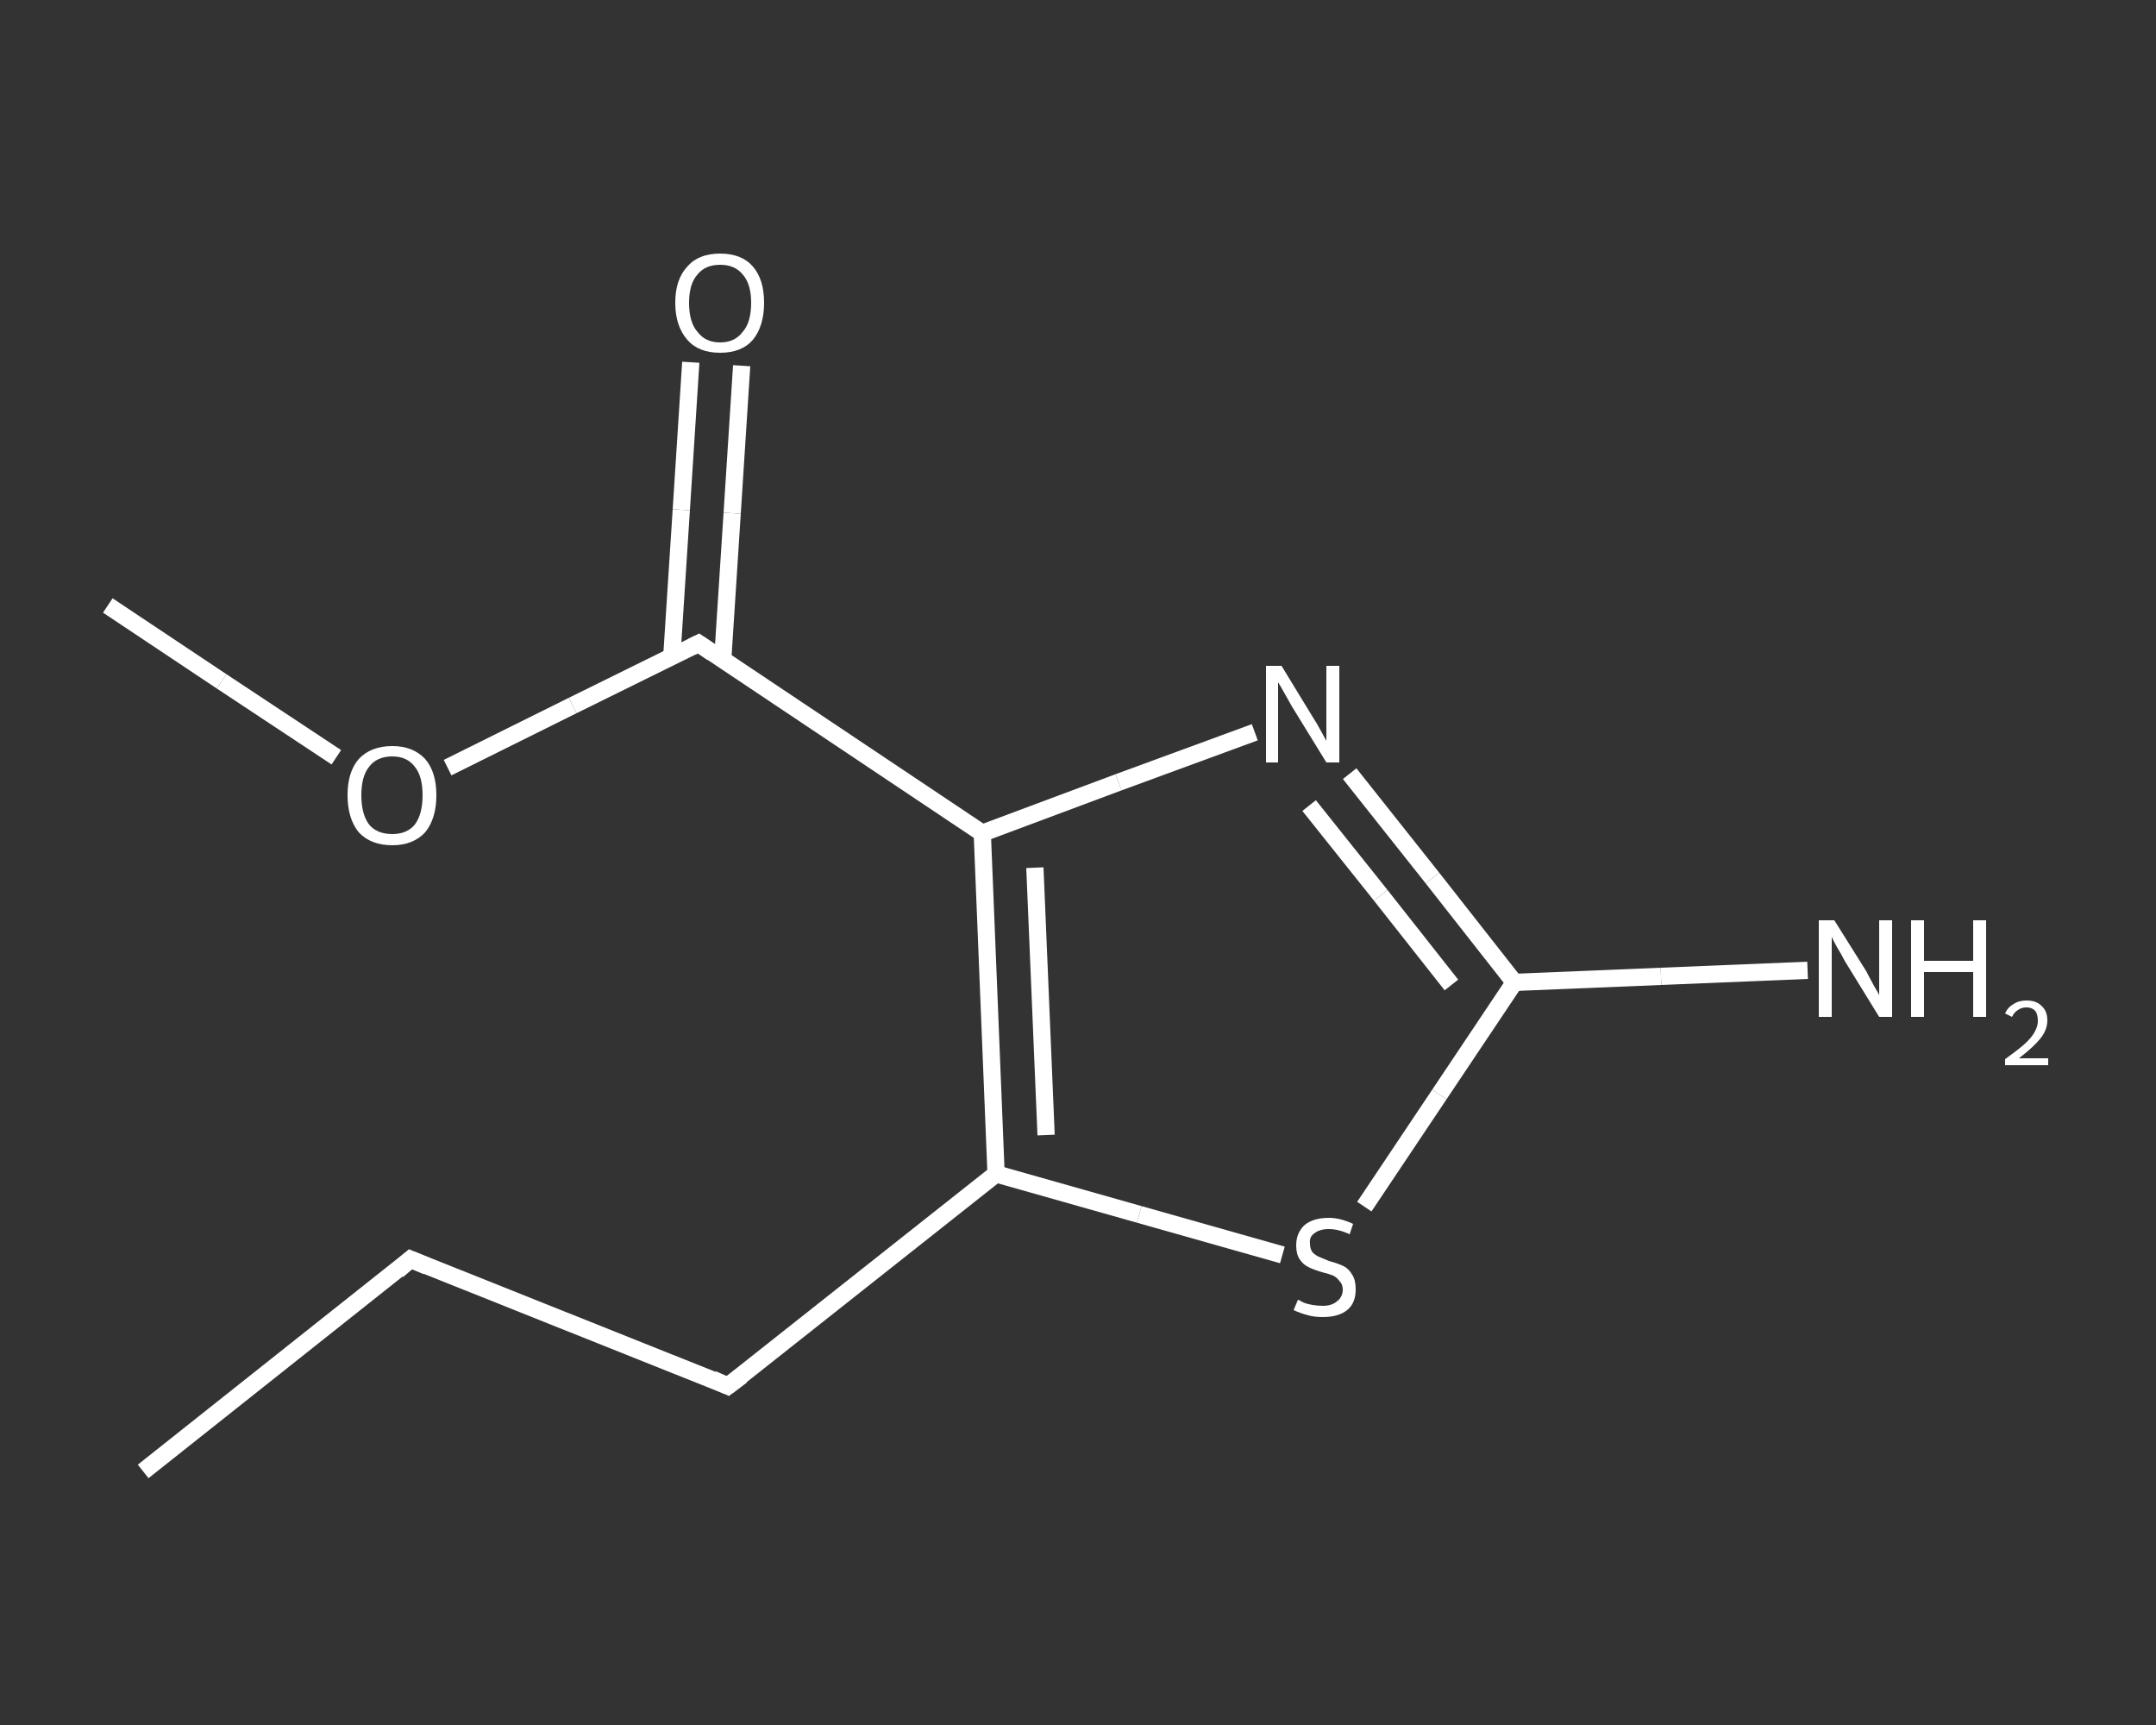 <?xml version='1.0' encoding='iso-8859-1'?>
<svg version='1.1' baseProfile='full'
              xmlns='http://www.w3.org/2000/svg'
                      xmlns:rdkit='http://www.rdkit.org/xml'
                      xmlns:xlink='http://www.w3.org/1999/xlink'
                  xml:space='preserve'
width='250px' height='200px' viewBox='0 0 250 200'>
<rect x="0" y="0" width="250" height="200" fill="#333333" stroke="none"/>
<!-- END OF HEADER -->
<rect style='opacity:1.0;fill:transparent;stroke:none' width='250.0' height='200.0' x='0.0' y='0.0'> </rect>
<path class='bond-0 atom-0 atom-1' d='M 16.6,170.6 L 47.6,146.0' style='fill:none;fill-rule:evenodd;stroke:#FFFFFF;stroke-width:2.0px;stroke-linecap:butt;stroke-linejoin:miter;stroke-opacity:1' />
<path class='bond-1 atom-1 atom-2' d='M 47.6,146.0 L 84.4,160.7' style='fill:none;fill-rule:evenodd;stroke:#FFFFFF;stroke-width:2.0px;stroke-linecap:butt;stroke-linejoin:miter;stroke-opacity:1' />
<path class='bond-2 atom-2 atom-3' d='M 84.4,160.7 L 115.5,136.1' style='fill:none;fill-rule:evenodd;stroke:#FFFFFF;stroke-width:2.0px;stroke-linecap:butt;stroke-linejoin:miter;stroke-opacity:1' />
<path class='bond-3 atom-3 atom-4' d='M 115.5,136.1 L 132.1,140.8' style='fill:none;fill-rule:evenodd;stroke:#FFFFFF;stroke-width:2.0px;stroke-linecap:butt;stroke-linejoin:miter;stroke-opacity:1' />
<path class='bond-3 atom-3 atom-4' d='M 132.1,140.8 L 148.7,145.5' style='fill:none;fill-rule:evenodd;stroke:#FFFFFF;stroke-width:2.0px;stroke-linecap:butt;stroke-linejoin:miter;stroke-opacity:1' />
<path class='bond-4 atom-4 atom-5' d='M 158.2,139.9 L 166.9,126.9' style='fill:none;fill-rule:evenodd;stroke:#FFFFFF;stroke-width:2.0px;stroke-linecap:butt;stroke-linejoin:miter;stroke-opacity:1' />
<path class='bond-4 atom-4 atom-5' d='M 166.9,126.9 L 175.6,113.9' style='fill:none;fill-rule:evenodd;stroke:#FFFFFF;stroke-width:2.0px;stroke-linecap:butt;stroke-linejoin:miter;stroke-opacity:1' />
<path class='bond-5 atom-5 atom-6' d='M 175.6,113.9 L 192.6,113.2' style='fill:none;fill-rule:evenodd;stroke:#FFFFFF;stroke-width:2.0px;stroke-linecap:butt;stroke-linejoin:miter;stroke-opacity:1' />
<path class='bond-5 atom-5 atom-6' d='M 192.6,113.2 L 209.6,112.5' style='fill:none;fill-rule:evenodd;stroke:#FFFFFF;stroke-width:2.0px;stroke-linecap:butt;stroke-linejoin:miter;stroke-opacity:1' />
<path class='bond-6 atom-5 atom-7' d='M 175.6,113.9 L 166.1,101.8' style='fill:none;fill-rule:evenodd;stroke:#FFFFFF;stroke-width:2.0px;stroke-linecap:butt;stroke-linejoin:miter;stroke-opacity:1' />
<path class='bond-6 atom-5 atom-7' d='M 166.1,101.8 L 156.5,89.7' style='fill:none;fill-rule:evenodd;stroke:#FFFFFF;stroke-width:2.0px;stroke-linecap:butt;stroke-linejoin:miter;stroke-opacity:1' />
<path class='bond-6 atom-5 atom-7' d='M 168.3,114.2 L 160.1,103.8' style='fill:none;fill-rule:evenodd;stroke:#FFFFFF;stroke-width:2.0px;stroke-linecap:butt;stroke-linejoin:miter;stroke-opacity:1' />
<path class='bond-6 atom-5 atom-7' d='M 160.1,103.8 L 151.8,93.4' style='fill:none;fill-rule:evenodd;stroke:#FFFFFF;stroke-width:2.0px;stroke-linecap:butt;stroke-linejoin:miter;stroke-opacity:1' />
<path class='bond-7 atom-7 atom-8' d='M 145.5,84.9 L 129.7,90.7' style='fill:none;fill-rule:evenodd;stroke:#FFFFFF;stroke-width:2.0px;stroke-linecap:butt;stroke-linejoin:miter;stroke-opacity:1' />
<path class='bond-7 atom-7 atom-8' d='M 129.7,90.7 L 113.9,96.6' style='fill:none;fill-rule:evenodd;stroke:#FFFFFF;stroke-width:2.0px;stroke-linecap:butt;stroke-linejoin:miter;stroke-opacity:1' />
<path class='bond-8 atom-8 atom-9' d='M 113.9,96.6 L 81.0,74.6' style='fill:none;fill-rule:evenodd;stroke:#FFFFFF;stroke-width:2.0px;stroke-linecap:butt;stroke-linejoin:miter;stroke-opacity:1' />
<path class='bond-9 atom-9 atom-10' d='M 83.8,76.5 L 84.9,59.5' style='fill:none;fill-rule:evenodd;stroke:#FFFFFF;stroke-width:2.0px;stroke-linecap:butt;stroke-linejoin:miter;stroke-opacity:1' />
<path class='bond-9 atom-9 atom-10' d='M 84.9,59.5 L 86.0,42.4' style='fill:none;fill-rule:evenodd;stroke:#FFFFFF;stroke-width:2.0px;stroke-linecap:butt;stroke-linejoin:miter;stroke-opacity:1' />
<path class='bond-9 atom-9 atom-10' d='M 77.9,76.1 L 79.0,59.1' style='fill:none;fill-rule:evenodd;stroke:#FFFFFF;stroke-width:2.0px;stroke-linecap:butt;stroke-linejoin:miter;stroke-opacity:1' />
<path class='bond-9 atom-9 atom-10' d='M 79.0,59.1 L 80.1,42.0' style='fill:none;fill-rule:evenodd;stroke:#FFFFFF;stroke-width:2.0px;stroke-linecap:butt;stroke-linejoin:miter;stroke-opacity:1' />
<path class='bond-10 atom-9 atom-11' d='M 81.0,74.6 L 66.4,81.8' style='fill:none;fill-rule:evenodd;stroke:#FFFFFF;stroke-width:2.0px;stroke-linecap:butt;stroke-linejoin:miter;stroke-opacity:1' />
<path class='bond-10 atom-9 atom-11' d='M 66.4,81.8 L 51.9,89.0' style='fill:none;fill-rule:evenodd;stroke:#FFFFFF;stroke-width:2.0px;stroke-linecap:butt;stroke-linejoin:miter;stroke-opacity:1' />
<path class='bond-11 atom-11 atom-12' d='M 39.0,87.8 L 25.7,79.0' style='fill:none;fill-rule:evenodd;stroke:#FFFFFF;stroke-width:2.0px;stroke-linecap:butt;stroke-linejoin:miter;stroke-opacity:1' />
<path class='bond-11 atom-11 atom-12' d='M 25.7,79.0 L 12.5,70.2' style='fill:none;fill-rule:evenodd;stroke:#FFFFFF;stroke-width:2.0px;stroke-linecap:butt;stroke-linejoin:miter;stroke-opacity:1' />
<path class='bond-12 atom-8 atom-3' d='M 113.9,96.6 L 115.5,136.1' style='fill:none;fill-rule:evenodd;stroke:#FFFFFF;stroke-width:2.0px;stroke-linecap:butt;stroke-linejoin:miter;stroke-opacity:1' />
<path class='bond-12 atom-8 atom-3' d='M 120.0,100.6 L 121.3,131.6' style='fill:none;fill-rule:evenodd;stroke:#FFFFFF;stroke-width:2.0px;stroke-linecap:butt;stroke-linejoin:miter;stroke-opacity:1' />
<path d='M 46.1,147.3 L 47.6,146.0 L 49.5,146.8' style='fill:none;stroke:#FFFFFF;stroke-width:2.0px;stroke-linecap:butt;stroke-linejoin:miter;stroke-opacity:1;' />
<path d='M 82.6,159.9 L 84.4,160.7 L 86.0,159.5' style='fill:none;stroke:#FFFFFF;stroke-width:2.0px;stroke-linecap:butt;stroke-linejoin:miter;stroke-opacity:1;' />
<path d='M 82.6,75.7 L 81.0,74.6 L 80.2,75.0' style='fill:none;stroke:#FFFFFF;stroke-width:2.0px;stroke-linecap:butt;stroke-linejoin:miter;stroke-opacity:1;' />
<path class='atom-4' d='M 150.5 150.7
Q 150.6 150.7, 151.1 151.0
Q 151.6 151.2, 152.2 151.3
Q 152.8 151.4, 153.4 151.4
Q 154.4 151.4, 155.0 150.9
Q 155.7 150.4, 155.7 149.5
Q 155.7 148.9, 155.3 148.5
Q 155.0 148.1, 154.6 147.9
Q 154.1 147.7, 153.3 147.5
Q 152.3 147.2, 151.7 146.9
Q 151.1 146.6, 150.7 146.0
Q 150.3 145.4, 150.3 144.4
Q 150.3 143.0, 151.2 142.1
Q 152.2 141.2, 154.1 141.2
Q 155.4 141.2, 156.9 141.9
L 156.5 143.1
Q 155.2 142.5, 154.1 142.5
Q 153.0 142.5, 152.4 143.0
Q 151.8 143.4, 151.9 144.2
Q 151.9 144.8, 152.2 145.2
Q 152.5 145.5, 152.9 145.7
Q 153.4 145.9, 154.1 146.2
Q 155.2 146.5, 155.8 146.8
Q 156.4 147.1, 156.8 147.8
Q 157.2 148.4, 157.2 149.5
Q 157.2 151.1, 156.2 151.9
Q 155.2 152.7, 153.4 152.7
Q 152.4 152.7, 151.7 152.5
Q 150.9 152.3, 150.0 151.9
L 150.5 150.7
' fill='#FFFFFF'/>
<path class='atom-6' d='M 212.7 106.7
L 216.4 112.6
Q 216.7 113.2, 217.3 114.3
Q 217.9 115.3, 217.9 115.4
L 217.9 106.7
L 219.4 106.7
L 219.4 117.9
L 217.9 117.9
L 213.9 111.4
Q 213.5 110.6, 213.0 109.8
Q 212.5 108.9, 212.4 108.6
L 212.4 117.9
L 210.9 117.9
L 210.9 106.7
L 212.7 106.7
' fill='#FFFFFF'/>
<path class='atom-6' d='M 221.6 106.7
L 223.1 106.7
L 223.1 111.4
L 228.8 111.4
L 228.8 106.7
L 230.3 106.7
L 230.3 117.9
L 228.8 117.9
L 228.8 112.7
L 223.1 112.7
L 223.1 117.9
L 221.6 117.9
L 221.6 106.7
' fill='#FFFFFF'/>
<path class='atom-6' d='M 232.5 117.5
Q 232.8 116.8, 233.5 116.4
Q 234.1 116.0, 235.0 116.0
Q 236.1 116.0, 236.7 116.6
Q 237.4 117.2, 237.4 118.3
Q 237.4 119.4, 236.6 120.4
Q 235.8 121.4, 234.1 122.7
L 237.5 122.7
L 237.5 123.5
L 232.5 123.5
L 232.5 122.8
Q 233.9 121.8, 234.7 121.1
Q 235.5 120.4, 235.9 119.7
Q 236.3 119.0, 236.3 118.4
Q 236.3 117.6, 236.0 117.2
Q 235.6 116.8, 235.0 116.8
Q 234.4 116.8, 234.0 117.1
Q 233.6 117.3, 233.3 117.9
L 232.5 117.5
' fill='#FFFFFF'/>
<path class='atom-7' d='M 148.6 77.2
L 152.2 83.1
Q 152.6 83.7, 153.2 84.8
Q 153.8 85.9, 153.8 85.9
L 153.8 77.2
L 155.3 77.2
L 155.3 88.4
L 153.8 88.4
L 149.8 81.9
Q 149.4 81.2, 148.9 80.3
Q 148.4 79.4, 148.2 79.1
L 148.2 88.4
L 146.8 88.4
L 146.8 77.2
L 148.6 77.2
' fill='#FFFFFF'/>
<path class='atom-10' d='M 78.3 35.1
Q 78.3 32.4, 79.7 30.9
Q 81.0 29.4, 83.5 29.4
Q 86.0 29.4, 87.3 30.9
Q 88.6 32.4, 88.6 35.1
Q 88.6 37.8, 87.3 39.4
Q 86.0 40.9, 83.5 40.9
Q 81.0 40.9, 79.7 39.4
Q 78.3 37.8, 78.3 35.1
M 83.5 39.7
Q 85.2 39.7, 86.1 38.5
Q 87.1 37.4, 87.1 35.1
Q 87.1 32.9, 86.1 31.8
Q 85.2 30.7, 83.5 30.7
Q 81.8 30.7, 80.9 31.8
Q 79.9 32.9, 79.9 35.1
Q 79.9 37.4, 80.9 38.5
Q 81.8 39.7, 83.5 39.7
' fill='#FFFFFF'/>
<path class='atom-11' d='M 40.3 92.2
Q 40.3 89.5, 41.6 88.0
Q 43.0 86.5, 45.5 86.5
Q 47.9 86.5, 49.3 88.0
Q 50.6 89.5, 50.6 92.2
Q 50.6 94.9, 49.3 96.5
Q 47.9 98.0, 45.5 98.0
Q 43.0 98.0, 41.6 96.5
Q 40.3 94.9, 40.3 92.2
M 45.5 96.7
Q 47.2 96.7, 48.1 95.6
Q 49.0 94.4, 49.0 92.2
Q 49.0 90.0, 48.1 88.9
Q 47.2 87.7, 45.5 87.7
Q 43.7 87.7, 42.8 88.9
Q 41.9 90.0, 41.9 92.2
Q 41.9 94.4, 42.8 95.6
Q 43.7 96.7, 45.5 96.7
' fill='#FFFFFF'/>
</svg>
